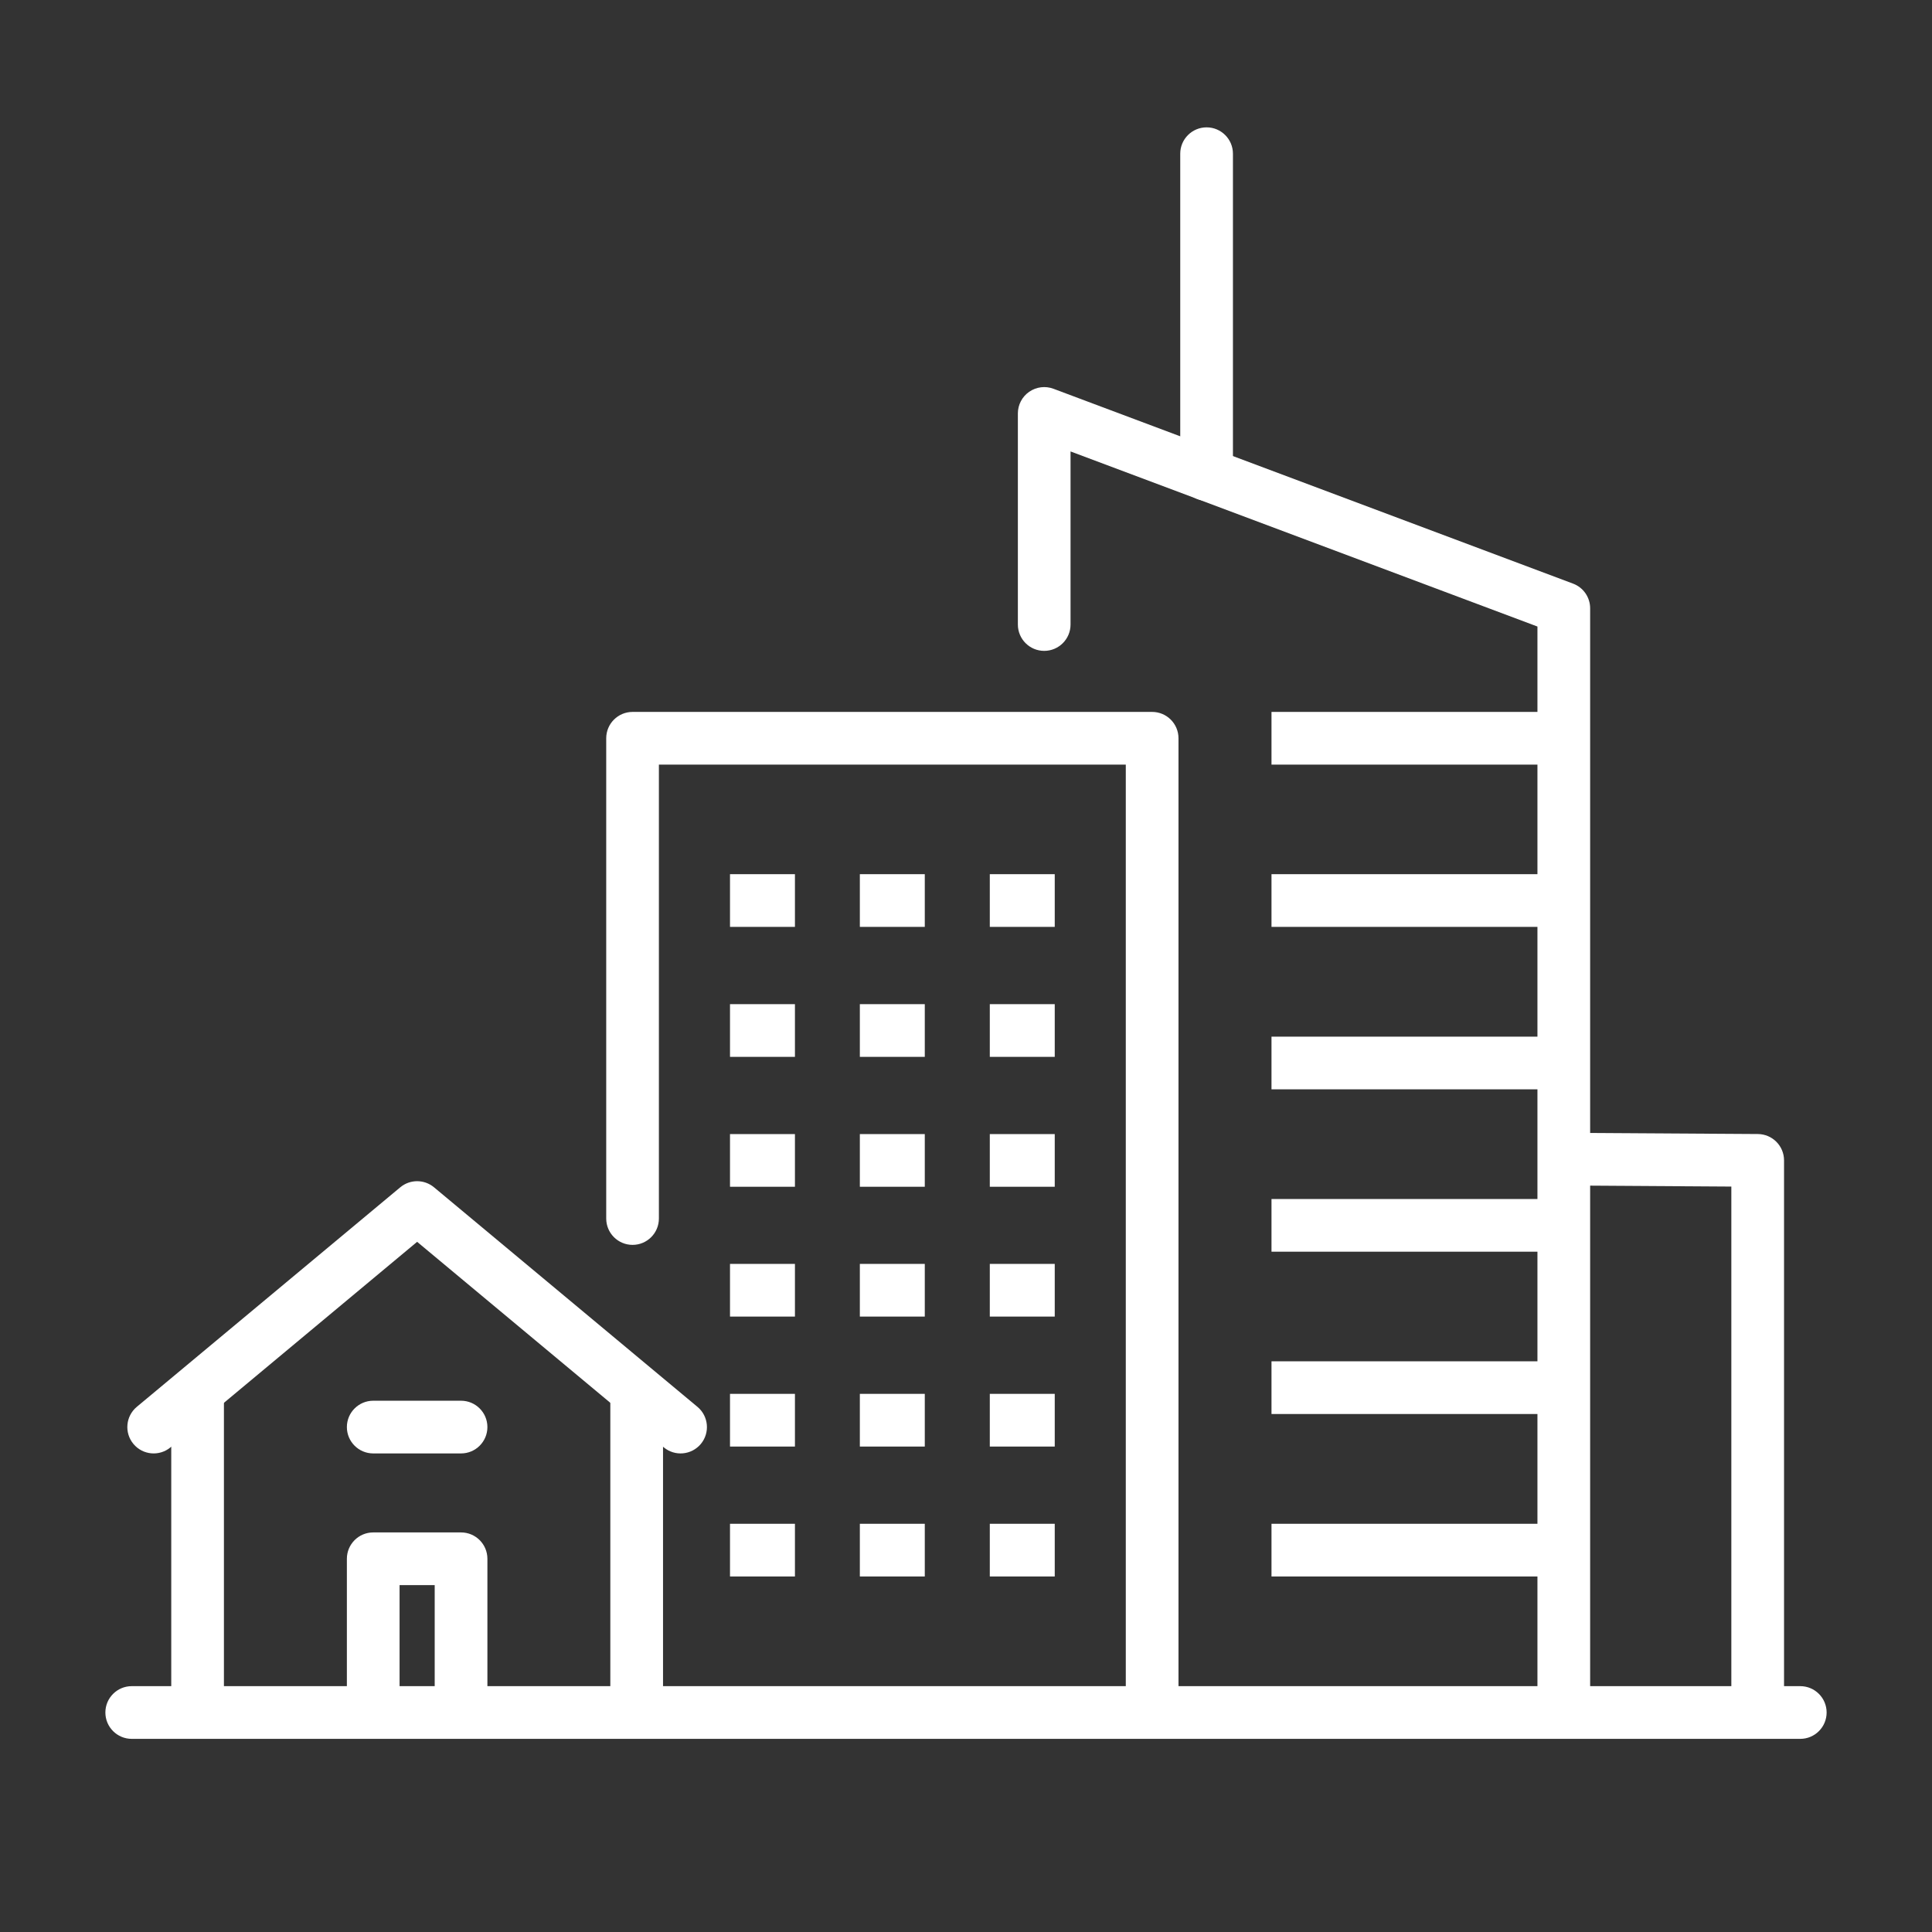 <svg width="72" height="72" viewBox="0 0 72 72" fill="none" xmlns="http://www.w3.org/2000/svg">
<rect x="0" y="0" width="72" height="72" fill="#333333" stroke="none"/>
<path fill-rule="evenodd" clip-rule="evenodd" d="M3.927 63.82C3.927 63.278 4.367 62.838 4.909 62.838L67.091 62.838C67.633 62.838 68.073 63.278 68.073 63.82C68.073 64.362 67.633 64.802 67.091 64.802L4.909 64.802C4.367 64.802 3.927 64.362 3.927 63.82Z" fill="#ffffff"/>
<path fill-rule="evenodd" clip-rule="evenodd" d="M32.044 37.422H34.464V39.386H32.044V37.422Z" fill="#ffffff"/>
<path fill-rule="evenodd" clip-rule="evenodd" d="M27.205 37.422H29.625V39.386H27.205V37.422Z" fill="#ffffff"/>
<path fill-rule="evenodd" clip-rule="evenodd" d="M32.044 32.578H34.464V34.542H32.044V32.578Z" fill="#ffffff"/>
<path fill-rule="evenodd" clip-rule="evenodd" d="M27.205 32.578H29.625V34.542H27.205V32.578Z" fill="#ffffff"/>
<path fill-rule="evenodd" clip-rule="evenodd" d="M32.044 42.264H34.464V44.227H32.044V42.264Z" fill="#ffffff"/>
<path fill-rule="evenodd" clip-rule="evenodd" d="M27.205 42.264H29.625V44.227H27.205V42.264Z" fill="#ffffff"/>
<path fill-rule="evenodd" clip-rule="evenodd" d="M32.044 47.102H34.464V49.065H32.044V47.102Z" fill="#ffffff"/>
<path fill-rule="evenodd" clip-rule="evenodd" d="M27.205 47.102H29.625V49.065H27.205V47.102Z" fill="#ffffff"/>
<path fill-rule="evenodd" clip-rule="evenodd" d="M32.044 51.945H34.464V53.909H32.044V51.945Z" fill="#ffffff"/>
<path fill-rule="evenodd" clip-rule="evenodd" d="M27.205 51.945H29.625V53.909H27.205V51.945Z" fill="#ffffff"/>
<path fill-rule="evenodd" clip-rule="evenodd" d="M32.044 56.787H34.464V58.751H32.044V56.787Z" fill="#ffffff"/>
<path fill-rule="evenodd" clip-rule="evenodd" d="M36.887 37.422H39.307V39.386H36.887V37.422Z" fill="#ffffff"/>
<path fill-rule="evenodd" clip-rule="evenodd" d="M36.887 32.578H39.307V34.542H36.887V32.578Z" fill="#ffffff"/>
<path fill-rule="evenodd" clip-rule="evenodd" d="M36.887 42.264H39.307V44.227H36.887V42.264Z" fill="#ffffff"/>
<path fill-rule="evenodd" clip-rule="evenodd" d="M36.887 47.102H39.307V49.065H36.887V47.102Z" fill="#ffffff"/>
<path fill-rule="evenodd" clip-rule="evenodd" d="M36.887 51.945H39.307V53.909H36.887V51.945Z" fill="#ffffff"/>
<path fill-rule="evenodd" clip-rule="evenodd" d="M36.887 56.787H39.307V58.751H36.887V56.787Z" fill="#ffffff"/>
<path fill-rule="evenodd" clip-rule="evenodd" d="M27.205 56.787H29.625V58.751H27.205V56.787Z" fill="#ffffff"/>
<path fill-rule="evenodd" clip-rule="evenodd" d="M22.592 27.513C22.592 26.971 23.031 26.531 23.574 26.531H42.937C43.479 26.531 43.919 26.971 43.919 27.513V63.819H41.955V28.495H24.555V45.411C24.555 45.953 24.116 46.393 23.574 46.393C23.031 46.393 22.592 45.953 22.592 45.411V27.513Z" fill="#ffffff"/>
<path fill-rule="evenodd" clip-rule="evenodd" d="M64.522 44.22L58.27 44.18L58.283 42.217L65.51 42.262C66.05 42.266 66.486 42.704 66.486 43.244V63.818H64.522V44.22Z" fill="#ffffff"/>
<path fill-rule="evenodd" clip-rule="evenodd" d="M38.355 14.601C38.62 14.417 38.958 14.375 39.259 14.488L58.623 21.75C59.006 21.893 59.26 22.26 59.26 22.669V63.816C59.26 64.358 58.82 64.798 58.278 64.798C57.736 64.798 57.296 64.358 57.296 63.816V23.349L39.896 16.824V23.274C39.896 23.816 39.457 24.256 38.914 24.256C38.372 24.256 37.933 23.816 37.933 23.274V15.408C37.933 15.086 38.09 14.784 38.355 14.601Z" fill="#ffffff"/>
<path fill-rule="evenodd" clip-rule="evenodd" d="M47.385 26.531H58.277V28.495H47.385V26.531Z" fill="#ffffff"/>
<path fill-rule="evenodd" clip-rule="evenodd" d="M47.385 32.578H58.277V34.542H47.385V32.578Z" fill="#ffffff"/>
<path fill-rule="evenodd" clip-rule="evenodd" d="M47.385 38.633H58.277V40.596H47.385V38.633Z" fill="#ffffff"/>
<path fill-rule="evenodd" clip-rule="evenodd" d="M47.385 44.684H58.277V46.647H47.385V44.684Z" fill="#ffffff"/>
<path fill-rule="evenodd" clip-rule="evenodd" d="M47.385 50.732H58.277V52.696H47.385V50.732Z" fill="#ffffff"/>
<path fill-rule="evenodd" clip-rule="evenodd" d="M47.385 56.787H58.277V58.751H47.385V56.787Z" fill="#ffffff"/>
<path fill-rule="evenodd" clip-rule="evenodd" d="M44.966 4.746C45.508 4.746 45.948 5.186 45.948 5.728V17.679C45.948 18.221 45.508 18.661 44.966 18.661C44.424 18.661 43.984 18.221 43.984 17.679V5.728C43.984 5.186 44.424 4.746 44.966 4.746Z" fill="#ffffff"/>
<path fill-rule="evenodd" clip-rule="evenodd" d="M14.917 44.247C15.281 43.944 15.81 43.944 16.174 44.247L25.992 52.429C26.408 52.776 26.465 53.395 26.118 53.812C25.77 54.228 25.151 54.285 24.735 53.937L15.545 46.279L6.356 53.937C5.939 54.285 5.32 54.228 4.973 53.812C4.626 53.395 4.682 52.776 5.098 52.429L14.917 44.247Z" fill="#ffffff"/>
<path fill-rule="evenodd" clip-rule="evenodd" d="M8.345 51.818V63.001H6.382V51.818H8.345ZM22.745 63.001V51.818H24.709V63.001H22.745Z" fill="#ffffff"/>
<path fill-rule="evenodd" clip-rule="evenodd" d="M12.927 58.091C12.927 57.549 13.367 57.109 13.909 57.109H17.182C17.724 57.109 18.164 57.549 18.164 58.091V63H16.2V59.073H14.891V63H12.927V58.091Z" fill="#ffffff"/>
<path fill-rule="evenodd" clip-rule="evenodd" d="M12.927 53.183C12.927 52.641 13.367 52.201 13.909 52.201H17.182C17.724 52.201 18.164 52.641 18.164 53.183C18.164 53.725 17.724 54.165 17.182 54.165H13.909C13.367 54.165 12.927 53.725 12.927 53.183Z" fill="#ffffff"/>
</svg>
